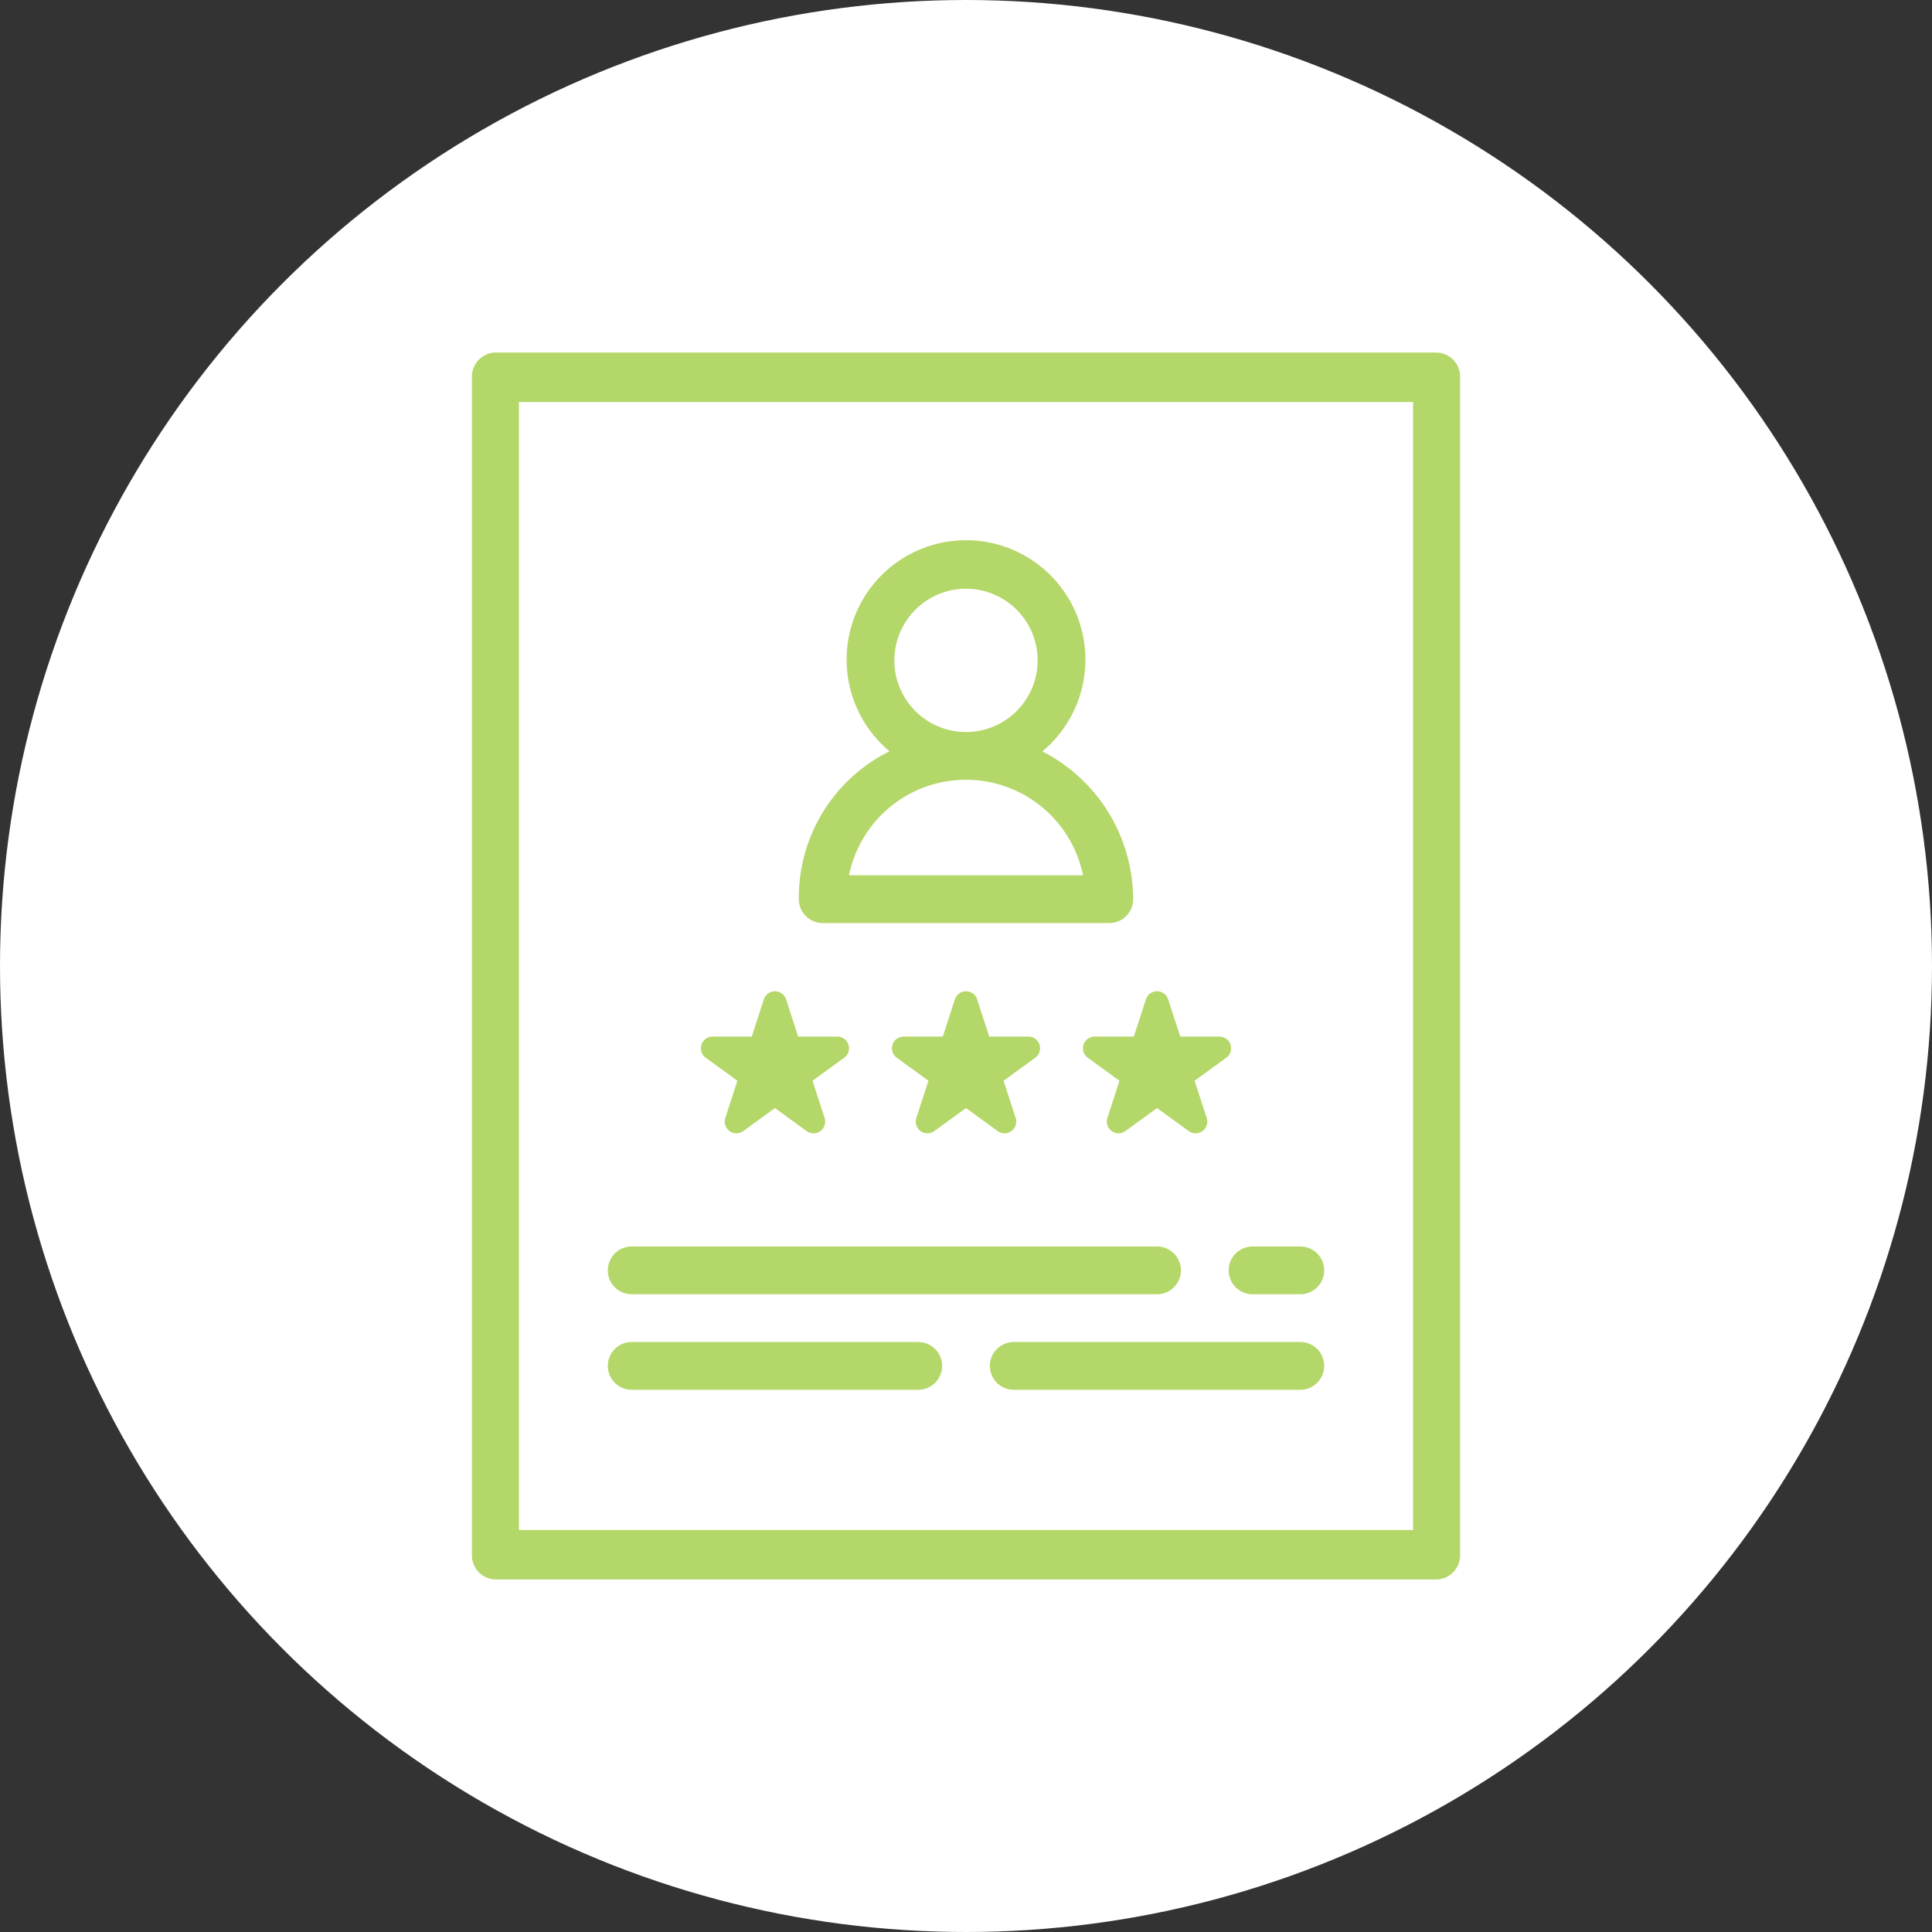 <svg xmlns="http://www.w3.org/2000/svg" width="75" height="75" viewBox="0 0 75 75"><rect x="0" y="0" width="75" height="75" fill="#333333" stroke="none"/><defs><style>.cls-1{fill:#fff;}.cls-2{fill:#b4d769;}</style></defs><g id="レイヤー_2" data-name="レイヤー 2"><g id="レイヤー_1-2" data-name="レイヤー 1"><circle class="cls-1" cx="37.5" cy="37.5" r="37.5"/><path class="cls-2" d="M55.768,13.685H19.232a.937.937,0,0,0-.913.961V60.354a.938.938,0,0,0,.913.961H55.768a.938.938,0,0,0,.913-.961V14.646A.937.937,0,0,0,55.768,13.685Zm-.913,45.708h-34.709V15.606h34.709Z"/><path class="cls-2" d="M31.011,34.906a.926.926,0,0,0,.927.927H43.062a.926.926,0,0,0,.927-.927,6.47,6.47,0,0,0-3.524-5.737,4.635,4.635,0,1,0-5.934-.004,6.33,6.33,0,0,0-3.52,5.741Zm6.489-12.051a2.781,2.781,0,1,1-2.781,2.781A2.784,2.784,0,0,1,37.5,22.854Zm-3.278,8.772a4.638,4.638,0,0,1,7.821,2.352H32.959A4.668,4.668,0,0,1,34.221,31.626Z"/><path class="cls-2" d="M24.522,50.243H44.916a.927.927,0,0,0,0-1.854H24.522a.927.927,0,1,0,0,1.854Z"/><path class="cls-2" d="M48.624,50.243h1.854a.927.927,0,0,0,0-1.854H48.624a.927.927,0,1,0,0,1.854Z"/><path class="cls-2" d="M50.478,52.097H39.354a.927.927,0,0,0,0,1.854H50.478a.927.927,0,0,0,0-1.854Z"/><path class="cls-2" d="M35.646,52.097H24.522a.927.927,0,1,0,0,1.854H35.646a.927.927,0,0,0,0-1.854Z"/><path class="cls-2" d="M39.92,40.24h-1.519l-.469-1.445a.454.454,0,0,0-.864,0l-.469,1.445h-1.519a.454.454,0,0,0-.267.822l1.229.893L35.572,43.4a.454.454,0,0,0,.699.508l1.229-.893,1.229.893a.454.454,0,0,0,.699-.508l-.469-1.445,1.229-.893A.454.454,0,0,0,39.92,40.24Z"/><path class="cls-2" d="M42.229,41.062l1.229.893-.469,1.445a.454.454,0,0,0,.699.508l1.229-.893,1.229.893a.454.454,0,0,0,.699-.508L46.374,41.955l1.229-.893a.454.454,0,0,0-.267-.822h-1.519l-.469-1.445a.454.454,0,0,0-.864,0l-.469,1.445h-1.519A.454.454,0,0,0,42.229,41.062Z"/><path class="cls-2" d="M28.625,41.955l-.469,1.445a.454.454,0,0,0,.699.508l1.229-.893,1.229.893a.454.454,0,0,0,.699-.508L31.542,41.955l1.229-.893a.454.454,0,0,0-.267-.822H30.985l-.469-1.445a.454.454,0,0,0-.864,0l-.469,1.445h-1.519a.454.454,0,0,0-.267.822Z"/></g></g></svg>